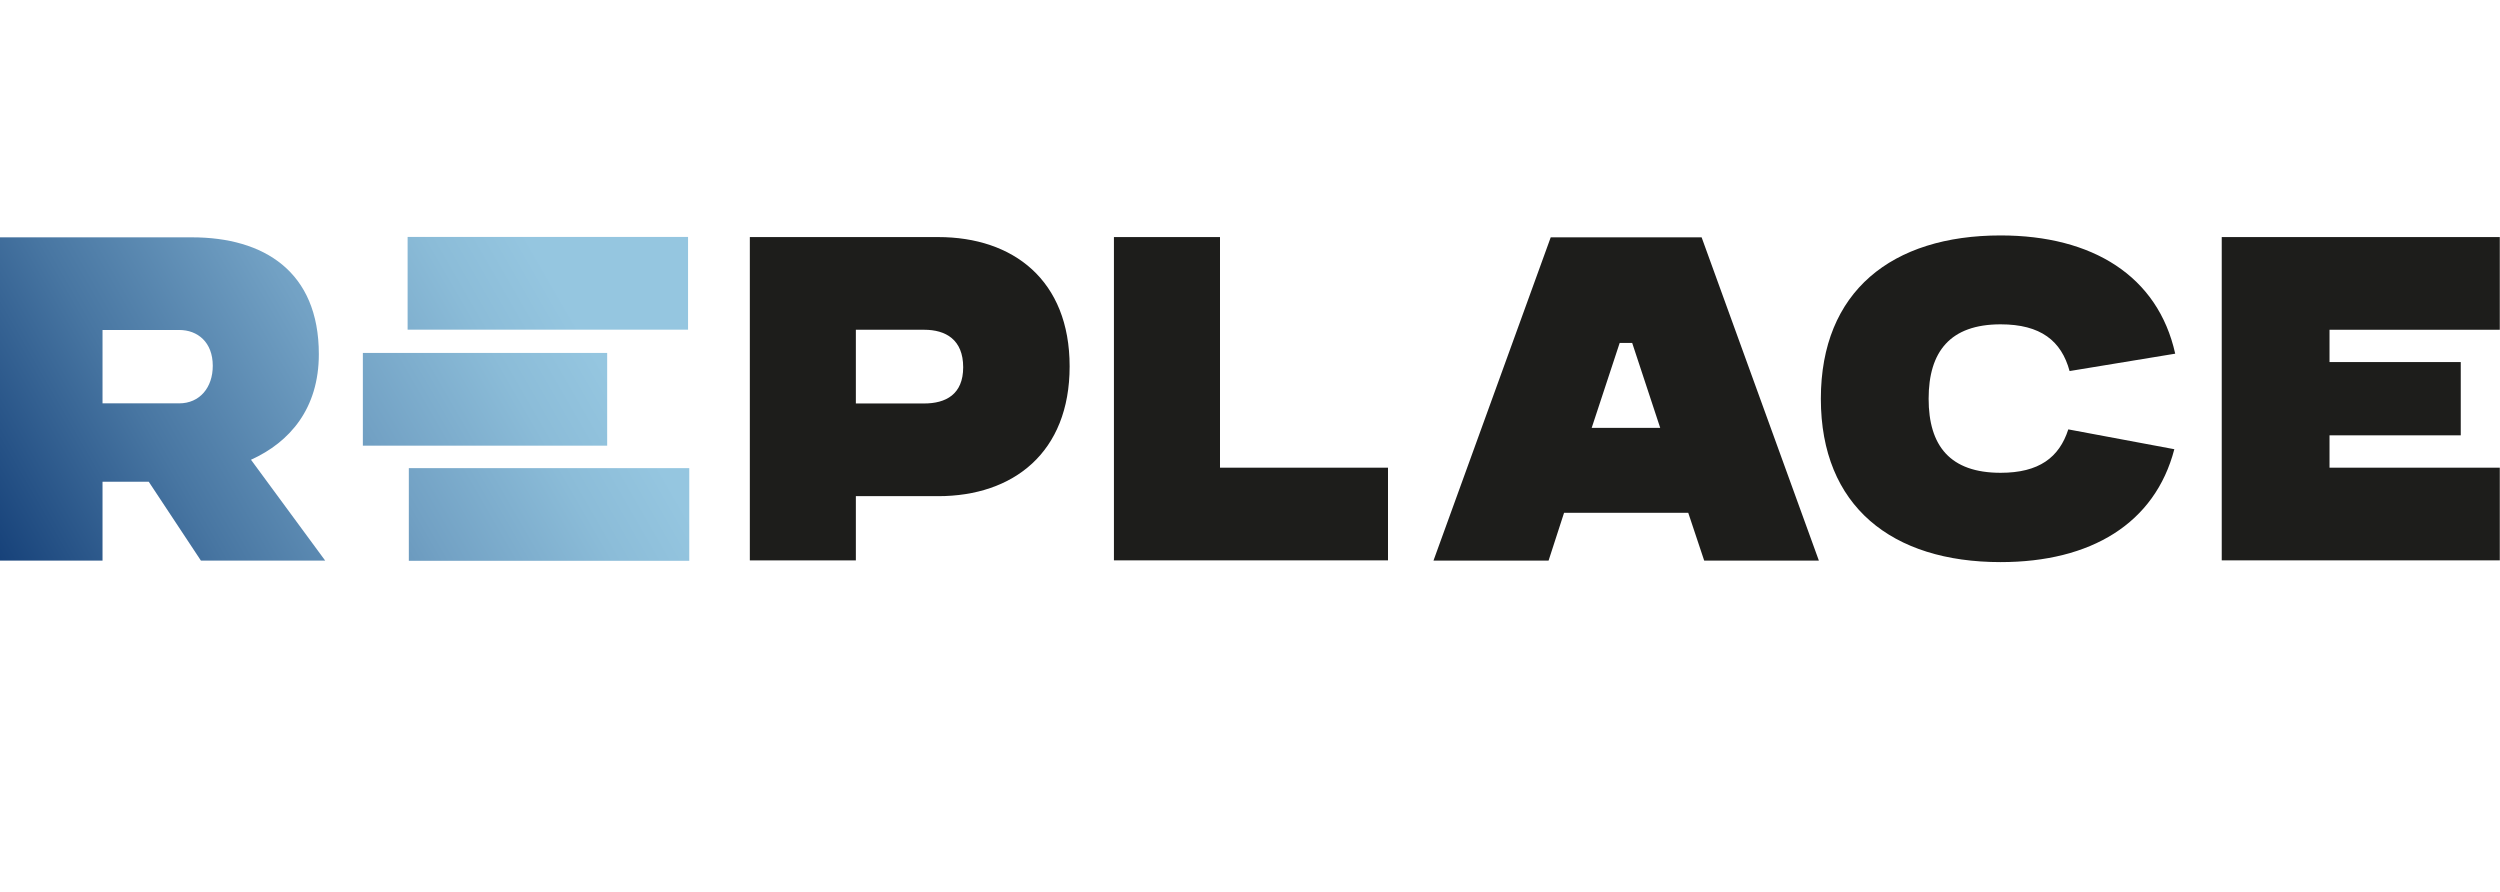 <?xml version="1.0" encoding="utf-8"?>
<svg viewBox="180.36 221.675 439.281 156.649" xmlns="http://www.w3.org/2000/svg">
  <linearGradient id="SVGID_1_" gradientUnits="userSpaceOnUse" x1="95.035" y1="347.605" x2="268.77" y2="247.3" gradientTransform="matrix(0.666, 0, 0, 0.666, 119.339, 93.618)">
    <stop offset="0" style="stop-color:#164179"/>
    <stop offset="0.26" style="stop-color:#4876A2"/>
    <stop offset="0.51" style="stop-color:#72A1C4"/>
    <stop offset="0.704" style="stop-color:#8BBCD8"/>
    <stop offset="0.818" style="stop-color:#95C6E0"/>
  </linearGradient>
  <path class="st0" d="M 312.115 320.138 L 312.115 263.331 L 345.206 263.331 C 358.399 263.331 368.308 270.908 368.308 286.054 C 368.308 301.206 358.399 308.857 345.206 308.857 L 330.745 308.857 L 330.745 320.144 L 312.115 320.144 L 312.115 320.138 Z M 330.745 279.617 L 330.745 292.57 L 342.747 292.57 C 346.545 292.57 349.603 290.977 349.603 286.207 C 349.603 281.356 346.545 279.617 342.747 279.617 L 330.745 279.617 Z" style="fill: rgb(29, 29, 27);"/>
  <path class="st0" d="M 376.091 263.331 L 394.729 263.331 L 394.729 303.852 L 424.249 303.852 L 424.249 320.138 L 376.091 320.138 L 376.091 263.331 Z" style="fill: rgb(29, 29, 27);"/>
  <path class="st0" d="M 432.238 320.184 L 452.841 263.378 L 479.356 263.378 L 499.96 320.184 L 479.809 320.184 L 477.004 311.775 L 455.187 311.775 L 452.462 320.184 L 432.238 320.184 Z M 460.039 296.856 L 472.079 296.856 L 467.156 281.936 L 464.956 281.936 L 460.039 296.856 Z" style="fill: rgb(29, 29, 27);"/>
  <path class="st0" d="M 562.417 300.607 C 559.006 313.687 547.723 320.444 531.892 320.444 C 512.8 320.444 500.306 310.635 500.306 291.745 C 500.306 272.853 512.807 263.044 531.892 263.044 C 548.025 263.044 559.539 270.167 562.57 283.821 L 544.012 286.874 C 542.573 281.568 538.934 278.664 531.892 278.664 C 523.028 278.664 519.244 283.462 519.244 291.745 C 519.244 300.027 523.028 304.751 531.892 304.751 C 538.635 304.751 542.193 302.066 543.786 297.122 L 562.417 300.607 Z" style="fill: rgb(29, 29, 27);"/>
  <path class="st0" d="M 570.746 263.331 L 619.603 263.331 L 619.603 279.617 L 589.685 279.617 L 589.685 285.294 L 612.746 285.294 L 612.746 298.168 L 589.685 298.168 L 589.685 303.852 L 619.603 303.852 L 619.603 320.138 L 570.746 320.138 L 570.746 263.331 Z" style="fill: rgb(29, 29, 27);"/>
  <path class="st1" d="M 236.384 283.901 C 236.384 269.354 226.694 263.378 214.1 263.378 L 179.744 263.378 L 179.744 320.184 L 198.375 320.184 L 198.375 306.324 L 206.497 306.324 L 215.666 320.184 L 237.502 320.184 L 224.462 302.459 C 231.312 299.354 236.384 293.443 236.384 283.901 Z M 211.835 292.55 L 198.375 292.55 L 198.375 279.657 L 211.861 279.657 C 215.067 279.657 217.746 281.783 217.746 285.948 C 217.753 289.731 215.486 292.55 211.835 292.55 Z M 301.259 279.597 L 251.983 279.597 L 251.983 263.304 L 301.259 263.304 L 301.259 279.597 Z M 287.047 299.98 L 244.119 299.98 L 244.119 283.688 L 287.047 283.688 L 287.047 299.98 Z M 301.473 303.926 L 301.473 320.218 L 252.196 320.218 L 252.196 303.926 L 301.473 303.926 Z" style="fill: url('#SVGID_1_');"/>
</svg>